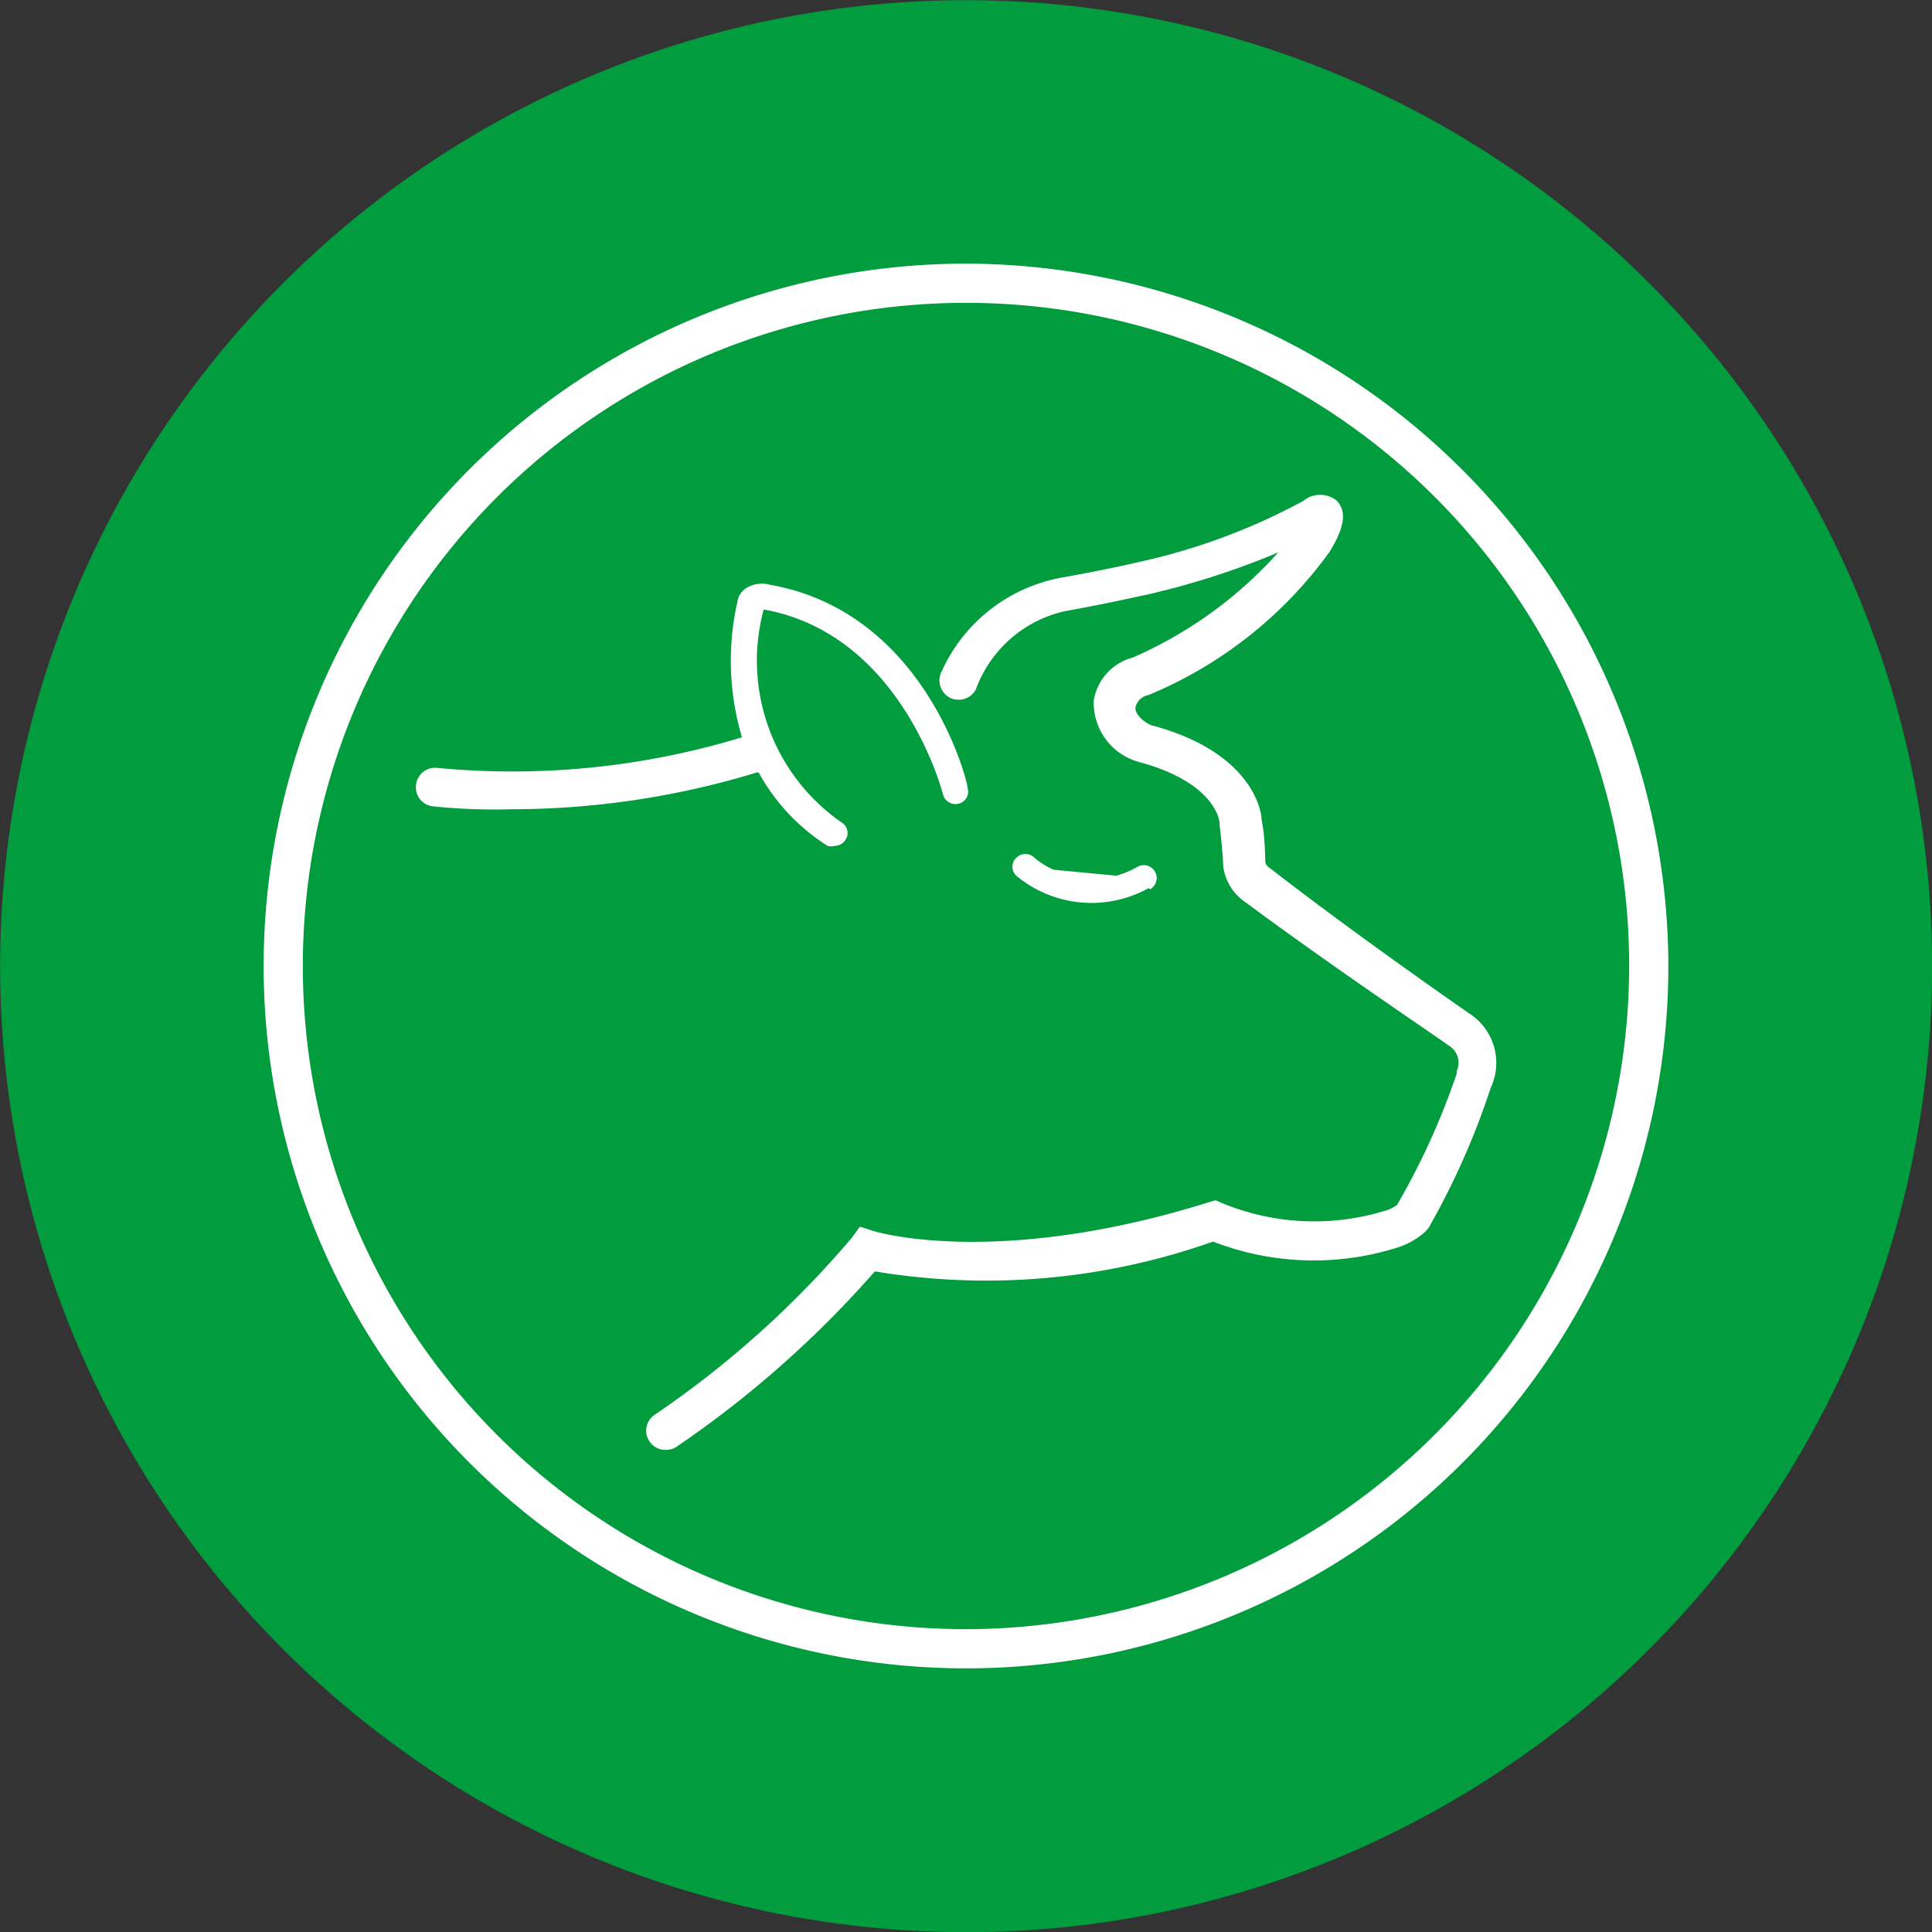 <?xml version="1.0" encoding="UTF-8"?>
<svg xmlns="http://www.w3.org/2000/svg" viewBox="0 0 45.36 45.36">
  <rect x="0" y="0" width="45.36" height="45.36" fill="#333333" stroke="none"/>
  <defs>
    <style>.cls-1{fill:#009c3d;}.cls-2{fill:#fff;}</style>
  </defs>
  <g id="Ebene_2" data-name="Ebene 2">
    <g id="Ebene_1-2" data-name="Ebene 1">
      <circle class="cls-1" cx="22.68" cy="22.68" r="22.68" transform="translate(-6.95 10.41) rotate(-22.5)"></circle>
      <path class="cls-2" d="M34.49,23.79S31.9,22,29.84,20.4l0,0s-.12-.07-.13-.15,0-.57-.09-1c0-.26-.27-1.59-2.54-2.21-.08,0-.45-.22-.42-.44a.38.38,0,0,1,.3-.28,9.91,9.91,0,0,0,4.26-3.37c.35-.57.4-.94.17-1.19a.62.62,0,0,0-.79,0,14.63,14.63,0,0,1-3.84,1.43s-.7.17-1.83.37a3.85,3.85,0,0,0-2.82,2.2.46.46,0,0,0,.19.62.46.46,0,0,0,.61-.19A2.9,2.9,0,0,1,25,14.35H25c1.16-.21,1.86-.38,1.89-.38a18.68,18.68,0,0,0,3.12-1,9.87,9.87,0,0,1-3.42,2.47,1.25,1.25,0,0,0-.91,1,1.44,1.44,0,0,0,1.06,1.45c1.79.48,1.89,1.38,1.89,1.41v.05c.06.43.09.95.09,1a1.21,1.21,0,0,0,.53.84C31.38,22.77,34,24.52,34,24.54a.47.47,0,0,1,.2.61l0,.06a17.06,17.06,0,0,1-1.4,3.08.82.82,0,0,1-.23.12,5.67,5.67,0,0,1-3.87-.16l-.16-.07-.17.05c-5,1.56-7.84.68-7.87.67l-.31-.1-.19.26a23,23,0,0,1-4.62,4.15.45.45,0,0,0,.25.83.43.43,0,0,0,.25-.07,24.52,24.52,0,0,0,4.66-4.12,15.92,15.92,0,0,0,7.94-.7,6.52,6.52,0,0,0,4.36.13,1.76,1.76,0,0,0,.62-.36l.08-.09A17.89,17.89,0,0,0,35,25.54,1.38,1.38,0,0,0,34.49,23.79Z"></path>
      <path class="cls-2" d="M17.82,18.15a4.71,4.71,0,0,0,1.61,1.71.33.33,0,0,0,.17,0,.31.31,0,0,0,.25-.14.29.29,0,0,0-.09-.41,4.62,4.62,0,0,1-1.83-5h0c3.25.58,4.2,4.31,4.21,4.34a.3.3,0,0,0,.36.22.29.29,0,0,0,.22-.36c0-.17-1-4.14-4.64-4.78a.71.71,0,0,0-.53.06.47.47,0,0,0-.24.35,6.3,6.3,0,0,0,.11,3.17,18.48,18.48,0,0,1-7.14.72.45.45,0,0,0-.51.38.45.45,0,0,0,.38.52A14.11,14.11,0,0,0,12,19a19.8,19.8,0,0,0,5.79-.87Z"></path>
      <path class="cls-2" d="M27,20.88a.3.3,0,0,0-.29-.53,2.33,2.33,0,0,1-.5.21l-1.47-.14a1.72,1.72,0,0,1-.45-.28.3.3,0,0,0-.43,0,.29.29,0,0,0,0,.42,2.76,2.76,0,0,0,3.11.29Z"></path>
      <path class="cls-2" d="M22.68,6.19A16.49,16.49,0,1,0,39.17,22.68,16.52,16.52,0,0,0,22.68,6.19Zm0,32.06A15.57,15.57,0,1,1,38.25,22.68,15.59,15.59,0,0,1,22.68,38.25Z"></path>
    </g>
  </g>
</svg>
